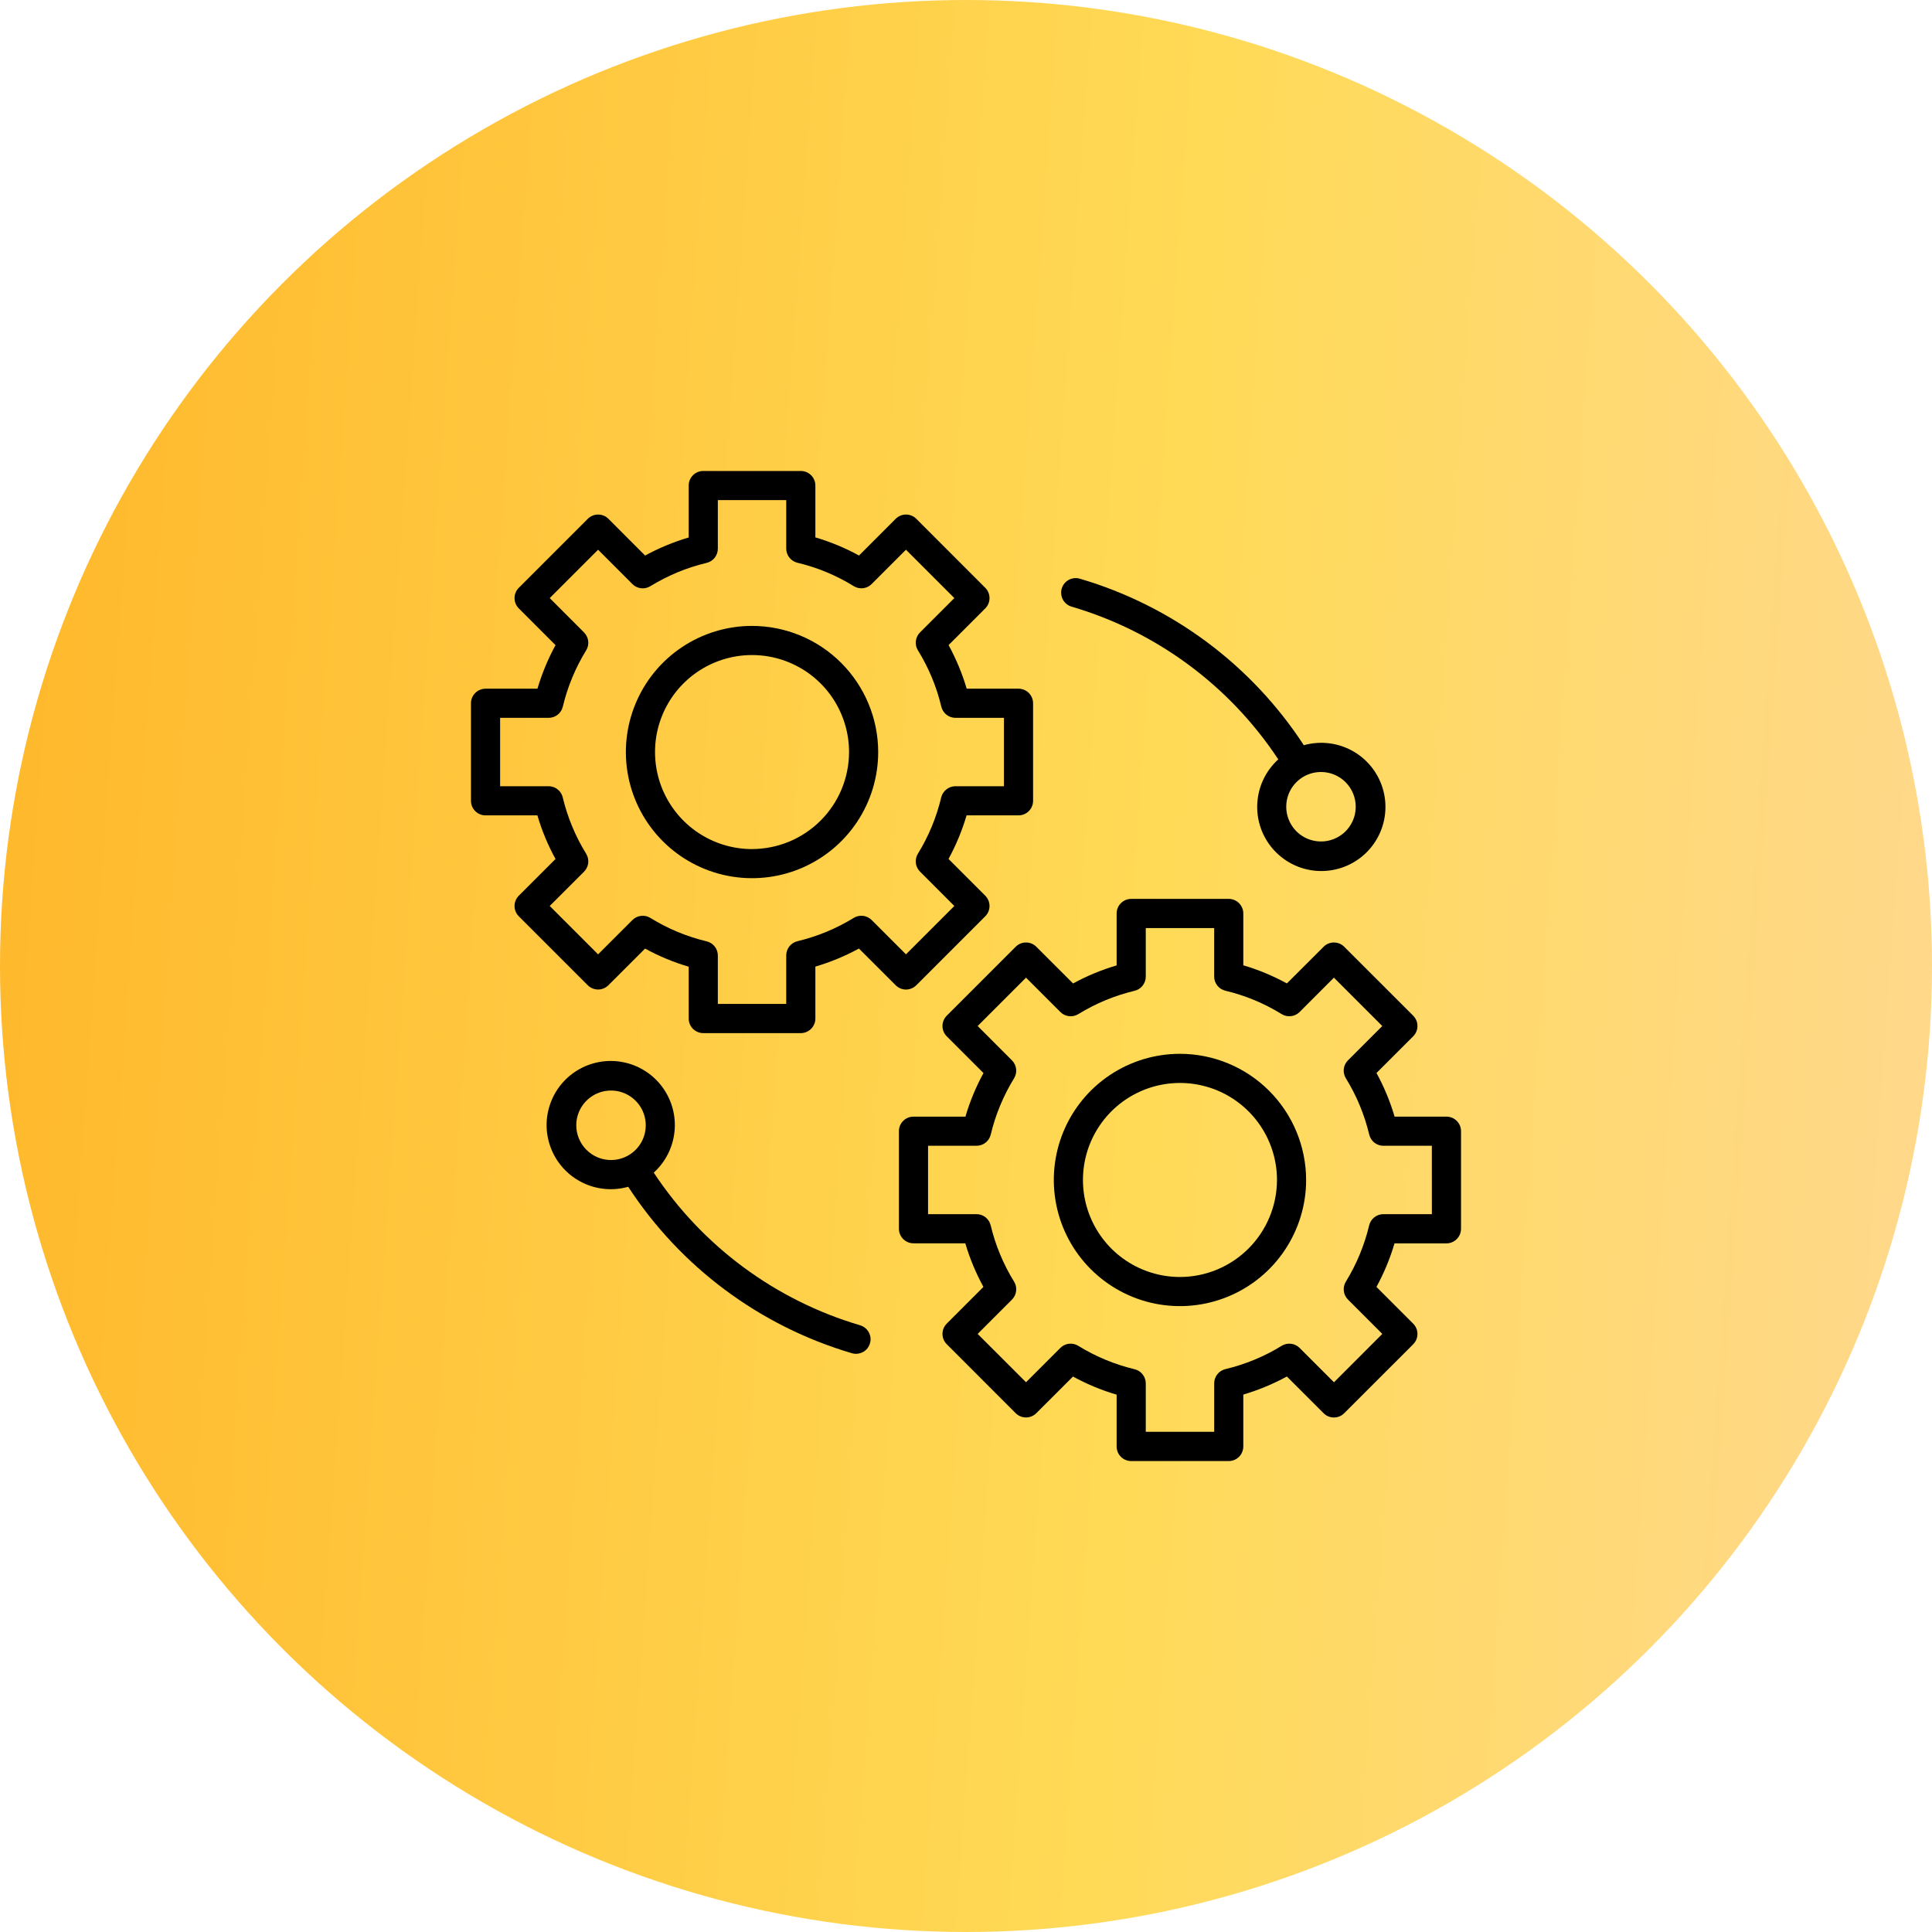 <svg width="58" height="58" viewBox="0 0 58 58" fill="none" xmlns="http://www.w3.org/2000/svg">
<circle cx="29" cy="29" r="29" fill="url(#paint0_linear_3_1568)"/>
<path d="M27.508 29.578L29.578 27.508C29.619 27.467 29.651 27.419 29.673 27.366C29.695 27.313 29.706 27.256 29.706 27.198C29.706 27.141 29.695 27.084 29.673 27.031C29.651 26.978 29.619 26.93 29.578 26.889L28.475 25.786C28.702 25.371 28.884 24.932 29.017 24.478H30.576C30.692 24.478 30.804 24.432 30.886 24.35C30.968 24.268 31.014 24.157 31.014 24.041V21.113C31.014 20.997 30.968 20.886 30.886 20.803C30.804 20.721 30.692 20.675 30.576 20.675H29.021C28.887 20.221 28.704 19.782 28.477 19.366L29.578 18.265C29.619 18.224 29.651 18.176 29.673 18.123C29.695 18.07 29.706 18.013 29.706 17.955C29.706 17.898 29.695 17.841 29.673 17.788C29.651 17.735 29.619 17.686 29.578 17.646L27.508 15.575C27.467 15.534 27.419 15.502 27.366 15.48C27.313 15.458 27.256 15.447 27.198 15.447C27.141 15.447 27.084 15.458 27.031 15.48C26.978 15.502 26.93 15.534 26.889 15.575L25.788 16.677C25.372 16.449 24.933 16.267 24.478 16.133V14.577C24.478 14.519 24.467 14.462 24.445 14.409C24.423 14.356 24.391 14.308 24.35 14.267C24.31 14.227 24.261 14.194 24.208 14.172C24.155 14.15 24.098 14.139 24.041 14.139H21.113C21.055 14.139 20.998 14.15 20.945 14.172C20.892 14.194 20.844 14.227 20.803 14.267C20.762 14.308 20.73 14.356 20.708 14.409C20.686 14.462 20.675 14.519 20.675 14.577V16.136C20.221 16.269 19.783 16.451 19.367 16.678L18.265 15.575C18.224 15.534 18.176 15.502 18.123 15.48C18.07 15.458 18.013 15.447 17.955 15.447C17.898 15.447 17.841 15.458 17.788 15.48C17.735 15.502 17.686 15.534 17.646 15.575L15.575 17.646C15.534 17.686 15.502 17.735 15.48 17.788C15.458 17.841 15.447 17.898 15.447 17.955C15.447 18.013 15.458 18.07 15.48 18.123C15.502 18.176 15.534 18.224 15.575 18.265L16.677 19.367C16.451 19.783 16.269 20.221 16.135 20.675H14.577C14.519 20.675 14.462 20.686 14.409 20.709C14.356 20.73 14.308 20.763 14.267 20.803C14.227 20.844 14.194 20.892 14.172 20.945C14.15 20.998 14.139 21.055 14.139 21.113V24.041C14.139 24.098 14.15 24.155 14.172 24.208C14.194 24.261 14.227 24.31 14.267 24.35C14.308 24.391 14.356 24.423 14.409 24.445C14.462 24.467 14.519 24.478 14.577 24.478H16.133C16.266 24.933 16.449 25.372 16.677 25.788L15.575 26.889C15.534 26.93 15.502 26.978 15.48 27.031C15.458 27.084 15.447 27.141 15.447 27.198C15.447 27.256 15.458 27.313 15.48 27.366C15.502 27.419 15.534 27.467 15.575 27.508L17.645 29.578C17.727 29.66 17.839 29.706 17.955 29.706C18.071 29.706 18.182 29.66 18.264 29.578L19.366 28.477C19.781 28.705 20.22 28.887 20.675 29.021V30.577C20.675 30.693 20.721 30.804 20.803 30.886C20.885 30.968 20.997 31.015 21.113 31.015H24.041C24.157 31.015 24.268 30.968 24.35 30.886C24.432 30.804 24.478 30.693 24.478 30.577V29.018C24.932 28.884 25.371 28.702 25.786 28.476L26.889 29.578C26.971 29.66 27.082 29.707 27.198 29.707C27.314 29.707 27.425 29.66 27.508 29.578ZM26.167 27.619C26.098 27.55 26.007 27.506 25.909 27.494C25.811 27.483 25.713 27.504 25.629 27.556C25.106 27.877 24.536 28.113 23.939 28.256C23.843 28.279 23.759 28.333 23.698 28.41C23.637 28.487 23.604 28.583 23.603 28.681V30.138H21.55V28.685C21.55 28.587 21.517 28.491 21.456 28.414C21.395 28.337 21.309 28.282 21.214 28.26C20.617 28.117 20.047 27.88 19.525 27.557C19.441 27.505 19.342 27.483 19.244 27.495C19.147 27.506 19.055 27.55 18.986 27.62L17.955 28.65L16.503 27.198L17.534 26.168C17.603 26.098 17.647 26.007 17.659 25.909C17.67 25.811 17.648 25.713 17.596 25.629C17.274 25.107 17.037 24.536 16.894 23.939C16.872 23.843 16.817 23.758 16.74 23.697C16.663 23.636 16.568 23.603 16.469 23.603H15.014V21.55H16.471C16.57 21.55 16.665 21.517 16.742 21.456C16.819 21.395 16.874 21.31 16.896 21.214C17.039 20.617 17.275 20.047 17.596 19.525C17.648 19.441 17.67 19.342 17.658 19.244C17.647 19.147 17.602 19.056 17.533 18.986L16.503 17.955L17.955 16.503L18.986 17.535C19.056 17.604 19.146 17.648 19.244 17.66C19.342 17.671 19.441 17.649 19.524 17.598C20.047 17.277 20.617 17.04 21.214 16.898C21.31 16.875 21.395 16.821 21.456 16.744C21.517 16.667 21.55 16.571 21.55 16.473V15.014H23.603V16.469C23.603 16.567 23.637 16.663 23.698 16.74C23.759 16.817 23.844 16.871 23.939 16.894C24.537 17.036 25.107 17.273 25.629 17.596C25.713 17.648 25.812 17.67 25.91 17.659C26.008 17.647 26.099 17.603 26.168 17.533L27.198 16.503L28.65 17.955L27.62 18.985C27.55 19.055 27.506 19.146 27.495 19.244C27.483 19.342 27.505 19.441 27.557 19.524C27.88 20.047 28.117 20.617 28.259 21.214C28.282 21.31 28.336 21.395 28.413 21.456C28.49 21.517 28.586 21.55 28.684 21.55H30.139V23.603H28.681C28.583 23.604 28.488 23.637 28.411 23.698C28.334 23.759 28.279 23.844 28.256 23.939C28.114 24.536 27.878 25.106 27.556 25.629C27.505 25.713 27.483 25.811 27.494 25.909C27.506 26.007 27.55 26.098 27.62 26.167L28.65 27.198L27.198 28.65L26.167 27.619Z" fill="black"/>
<path d="M22.577 18.79C21.828 18.79 21.096 19.012 20.473 19.428C19.85 19.844 19.364 20.436 19.078 21.128C18.791 21.82 18.716 22.581 18.862 23.316C19.008 24.05 19.369 24.725 19.899 25.255C20.428 25.784 21.103 26.145 21.838 26.291C22.573 26.437 23.334 26.362 24.026 26.076C24.718 25.789 25.31 25.304 25.726 24.681C26.142 24.058 26.364 23.326 26.364 22.577C26.363 21.573 25.963 20.61 25.253 19.9C24.544 19.19 23.581 18.791 22.577 18.79ZM22.577 25.49C22.001 25.49 21.438 25.319 20.959 24.999C20.48 24.679 20.107 24.224 19.886 23.692C19.666 23.16 19.608 22.574 19.72 22.009C19.833 21.444 20.11 20.925 20.517 20.518C20.924 20.111 21.443 19.834 22.008 19.721C22.573 19.609 23.159 19.666 23.691 19.887C24.223 20.107 24.678 20.48 24.998 20.959C25.318 21.438 25.489 22.001 25.489 22.577C25.488 23.349 25.181 24.089 24.635 24.635C24.089 25.181 23.349 25.488 22.577 25.489V25.49Z" fill="black"/>
<path d="M43.423 33.522H41.867C41.733 33.067 41.551 32.628 41.323 32.212L42.425 31.111C42.465 31.07 42.498 31.022 42.52 30.969C42.542 30.916 42.553 30.859 42.553 30.802C42.553 30.744 42.542 30.687 42.52 30.634C42.498 30.581 42.465 30.533 42.425 30.492L40.354 28.422C40.314 28.381 40.265 28.349 40.212 28.327C40.159 28.305 40.102 28.294 40.045 28.294C39.987 28.294 39.931 28.305 39.877 28.327C39.824 28.349 39.776 28.381 39.736 28.422L38.634 29.523C38.218 29.296 37.779 29.113 37.325 28.979V27.423C37.325 27.307 37.279 27.196 37.197 27.114C37.115 27.032 37.004 26.985 36.888 26.985H33.959C33.843 26.985 33.732 27.032 33.65 27.114C33.568 27.196 33.522 27.307 33.522 27.423V28.982C33.068 29.116 32.629 29.298 32.214 29.524L31.111 28.422C31.07 28.381 31.022 28.349 30.969 28.327C30.916 28.305 30.859 28.294 30.802 28.294C30.744 28.294 30.687 28.305 30.634 28.327C30.581 28.349 30.533 28.381 30.492 28.422L28.422 30.492C28.34 30.574 28.294 30.686 28.294 30.802C28.294 30.918 28.34 31.029 28.422 31.111L29.525 32.214C29.298 32.629 29.116 33.068 28.983 33.522H27.423C27.307 33.522 27.196 33.568 27.114 33.65C27.032 33.732 26.986 33.843 26.986 33.959V36.887C26.986 37.003 27.032 37.114 27.114 37.197C27.196 37.279 27.307 37.325 27.423 37.325H28.979C29.113 37.779 29.296 38.218 29.523 38.634L28.422 39.736C28.34 39.818 28.294 39.929 28.294 40.045C28.294 40.161 28.34 40.272 28.422 40.354L30.492 42.425C30.533 42.466 30.581 42.498 30.634 42.52C30.687 42.542 30.744 42.553 30.802 42.553C30.859 42.553 30.916 42.542 30.969 42.52C31.022 42.498 31.07 42.466 31.111 42.425L32.212 41.325C32.628 41.553 33.067 41.735 33.522 41.869V43.425C33.522 43.482 33.533 43.539 33.555 43.592C33.577 43.645 33.609 43.694 33.65 43.734C33.69 43.775 33.739 43.807 33.792 43.829C33.845 43.851 33.902 43.862 33.959 43.862H36.887C36.945 43.862 37.002 43.851 37.055 43.829C37.108 43.807 37.156 43.775 37.197 43.734C37.237 43.694 37.27 43.645 37.291 43.592C37.313 43.539 37.325 43.482 37.325 43.425V41.866C37.779 41.732 38.217 41.55 38.633 41.324L39.736 42.426C39.776 42.467 39.824 42.499 39.877 42.521C39.931 42.543 39.987 42.554 40.045 42.554C40.102 42.554 40.159 42.543 40.212 42.521C40.265 42.499 40.314 42.467 40.354 42.426L42.425 40.356C42.465 40.315 42.498 40.267 42.52 40.214C42.542 40.161 42.553 40.104 42.553 40.047C42.553 39.989 42.542 39.932 42.52 39.879C42.498 39.826 42.465 39.778 42.425 39.737L41.322 38.634C41.549 38.219 41.731 37.78 41.864 37.327H43.423C43.481 37.327 43.538 37.315 43.591 37.293C43.644 37.271 43.692 37.239 43.733 37.198C43.773 37.158 43.806 37.109 43.828 37.056C43.849 37.003 43.861 36.946 43.861 36.889V33.959C43.861 33.902 43.849 33.845 43.828 33.792C43.806 33.739 43.773 33.69 43.733 33.65C43.692 33.609 43.644 33.577 43.591 33.555C43.538 33.533 43.481 33.522 43.423 33.522ZM42.986 36.45H41.529C41.43 36.45 41.335 36.483 41.258 36.544C41.181 36.605 41.126 36.69 41.103 36.786C40.961 37.383 40.725 37.953 40.404 38.475C40.352 38.559 40.33 38.658 40.342 38.756C40.353 38.853 40.398 38.944 40.467 39.014L41.498 40.045L40.047 41.497L39.016 40.466C38.946 40.396 38.855 40.352 38.757 40.341C38.66 40.329 38.561 40.351 38.477 40.402C37.954 40.724 37.384 40.96 36.787 41.102C36.691 41.125 36.606 41.179 36.545 41.257C36.485 41.334 36.451 41.429 36.451 41.527V42.984H34.397V41.53C34.397 41.431 34.363 41.336 34.302 41.259C34.241 41.182 34.156 41.127 34.06 41.105C33.463 40.962 32.893 40.725 32.371 40.403C32.287 40.351 32.188 40.329 32.09 40.34C31.992 40.352 31.901 40.396 31.832 40.466L30.802 41.496L29.35 40.045L30.38 39.015C30.45 38.945 30.494 38.854 30.505 38.756C30.517 38.658 30.495 38.559 30.443 38.475C30.12 37.953 29.884 37.383 29.741 36.786C29.718 36.69 29.664 36.605 29.587 36.544C29.51 36.483 29.415 36.45 29.316 36.45H27.861V34.397H29.318C29.416 34.397 29.512 34.363 29.589 34.302C29.666 34.241 29.72 34.156 29.743 34.061C29.885 33.464 30.122 32.894 30.443 32.371C30.494 32.287 30.516 32.188 30.505 32.091C30.493 31.993 30.449 31.902 30.38 31.833L29.35 30.802L30.802 29.35L31.833 30.381C31.902 30.451 31.993 30.495 32.091 30.506C32.188 30.518 32.287 30.496 32.371 30.445C32.894 30.123 33.464 29.887 34.061 29.744C34.157 29.721 34.242 29.667 34.302 29.59C34.363 29.513 34.397 29.418 34.397 29.32V27.862H36.45V29.317C36.45 29.415 36.483 29.51 36.544 29.588C36.605 29.665 36.691 29.719 36.786 29.742C37.383 29.884 37.954 30.121 38.476 30.444C38.56 30.496 38.658 30.518 38.756 30.506C38.854 30.495 38.945 30.451 39.015 30.381L40.045 29.35L41.497 30.802L40.467 31.832C40.397 31.902 40.353 31.993 40.341 32.09C40.33 32.188 40.352 32.287 40.404 32.371C40.726 32.893 40.963 33.464 41.105 34.06C41.128 34.156 41.182 34.241 41.259 34.303C41.337 34.364 41.432 34.397 41.53 34.397H42.985L42.986 36.45Z" fill="black"/>
<path d="M35.423 31.636C34.674 31.636 33.942 31.858 33.319 32.274C32.696 32.69 32.211 33.282 31.924 33.974C31.638 34.666 31.563 35.427 31.709 36.162C31.855 36.897 32.216 37.572 32.745 38.101C33.275 38.631 33.95 38.992 34.684 39.138C35.419 39.284 36.181 39.209 36.873 38.922C37.565 38.636 38.156 38.15 38.572 37.527C38.988 36.904 39.211 36.172 39.211 35.423C39.209 34.419 38.81 33.456 38.1 32.746C37.39 32.036 36.427 31.637 35.423 31.636ZM35.423 38.336C34.847 38.336 34.284 38.165 33.805 37.845C33.326 37.525 32.953 37.07 32.733 36.538C32.512 36.006 32.455 35.42 32.567 34.856C32.679 34.291 32.957 33.772 33.364 33.364C33.771 32.957 34.29 32.68 34.855 32.567C35.42 32.455 36.006 32.513 36.538 32.733C37.07 32.954 37.525 33.327 37.845 33.806C38.165 34.285 38.336 34.848 38.336 35.424C38.334 36.196 38.027 36.936 37.481 37.482C36.935 38.028 36.195 38.335 35.423 38.336V38.336Z" fill="black"/>
<path d="M32.178 18.214C34.72 18.963 36.915 20.586 38.375 22.797C38.025 23.114 37.803 23.549 37.753 24.019C37.702 24.488 37.826 24.96 38.101 25.344C38.376 25.728 38.782 25.998 39.243 26.102C39.704 26.206 40.187 26.137 40.6 25.908C41.013 25.68 41.327 25.307 41.484 24.861C41.64 24.415 41.627 23.928 41.447 23.491C41.267 23.054 40.932 22.699 40.508 22.493C40.083 22.287 39.597 22.244 39.142 22.372C37.569 19.96 35.188 18.188 32.425 17.375C32.37 17.358 32.311 17.351 32.253 17.357C32.195 17.362 32.139 17.379 32.088 17.406C32.036 17.434 31.991 17.471 31.954 17.516C31.918 17.561 31.89 17.613 31.874 17.669C31.857 17.725 31.852 17.783 31.859 17.841C31.865 17.899 31.883 17.955 31.911 18.005C31.94 18.056 31.978 18.101 32.024 18.137C32.069 18.173 32.122 18.199 32.178 18.214ZM40.7 24.219C40.7 24.425 40.639 24.627 40.524 24.798C40.41 24.97 40.247 25.103 40.056 25.182C39.866 25.261 39.656 25.282 39.453 25.241C39.251 25.201 39.065 25.102 38.919 24.956C38.774 24.81 38.674 24.624 38.634 24.422C38.594 24.22 38.614 24.01 38.693 23.819C38.772 23.629 38.906 23.466 39.078 23.351C39.249 23.237 39.451 23.176 39.657 23.176C39.934 23.176 40.199 23.286 40.394 23.481C40.59 23.677 40.7 23.942 40.7 24.219Z" fill="black"/>
<path d="M25.822 39.786C23.281 39.037 21.086 37.414 19.626 35.203C19.976 34.886 20.198 34.451 20.248 33.981C20.299 33.512 20.175 33.04 19.9 32.656C19.625 32.272 19.219 32.002 18.758 31.898C18.298 31.794 17.815 31.863 17.402 32.092C16.988 32.321 16.674 32.693 16.518 33.139C16.361 33.585 16.375 34.072 16.555 34.509C16.735 34.946 17.069 35.301 17.494 35.507C17.919 35.714 18.405 35.756 18.859 35.628C20.432 38.04 22.813 39.812 25.575 40.625C25.615 40.637 25.657 40.643 25.699 40.643C25.804 40.642 25.905 40.605 25.985 40.536C26.064 40.467 26.116 40.371 26.131 40.267C26.146 40.163 26.123 40.058 26.066 39.969C26.009 39.881 25.923 39.816 25.822 39.786H25.822ZM17.3 33.782C17.3 33.575 17.361 33.374 17.476 33.202C17.591 33.031 17.754 32.897 17.944 32.818C18.135 32.739 18.345 32.719 18.547 32.759C18.749 32.799 18.935 32.899 19.081 33.045C19.227 33.191 19.326 33.376 19.366 33.579C19.406 33.781 19.386 33.991 19.307 34.181C19.228 34.372 19.094 34.535 18.922 34.649C18.751 34.764 18.549 34.825 18.343 34.825C18.066 34.825 17.801 34.715 17.606 34.519C17.41 34.323 17.3 34.058 17.3 33.782Z" fill="black"/>
<defs>
<linearGradient id="paint0_linear_3_1568" x1="-1.644" y1="12.567" x2="71.32" y2="17.748" gradientUnits="userSpaceOnUse">
<stop stop-color="#FFB629"/>
<stop offset="0.507" stop-color="#FFDA56"/>
<stop offset="1" stop-color="#FFD7A6"/>
</linearGradient>
</defs>
</svg>
